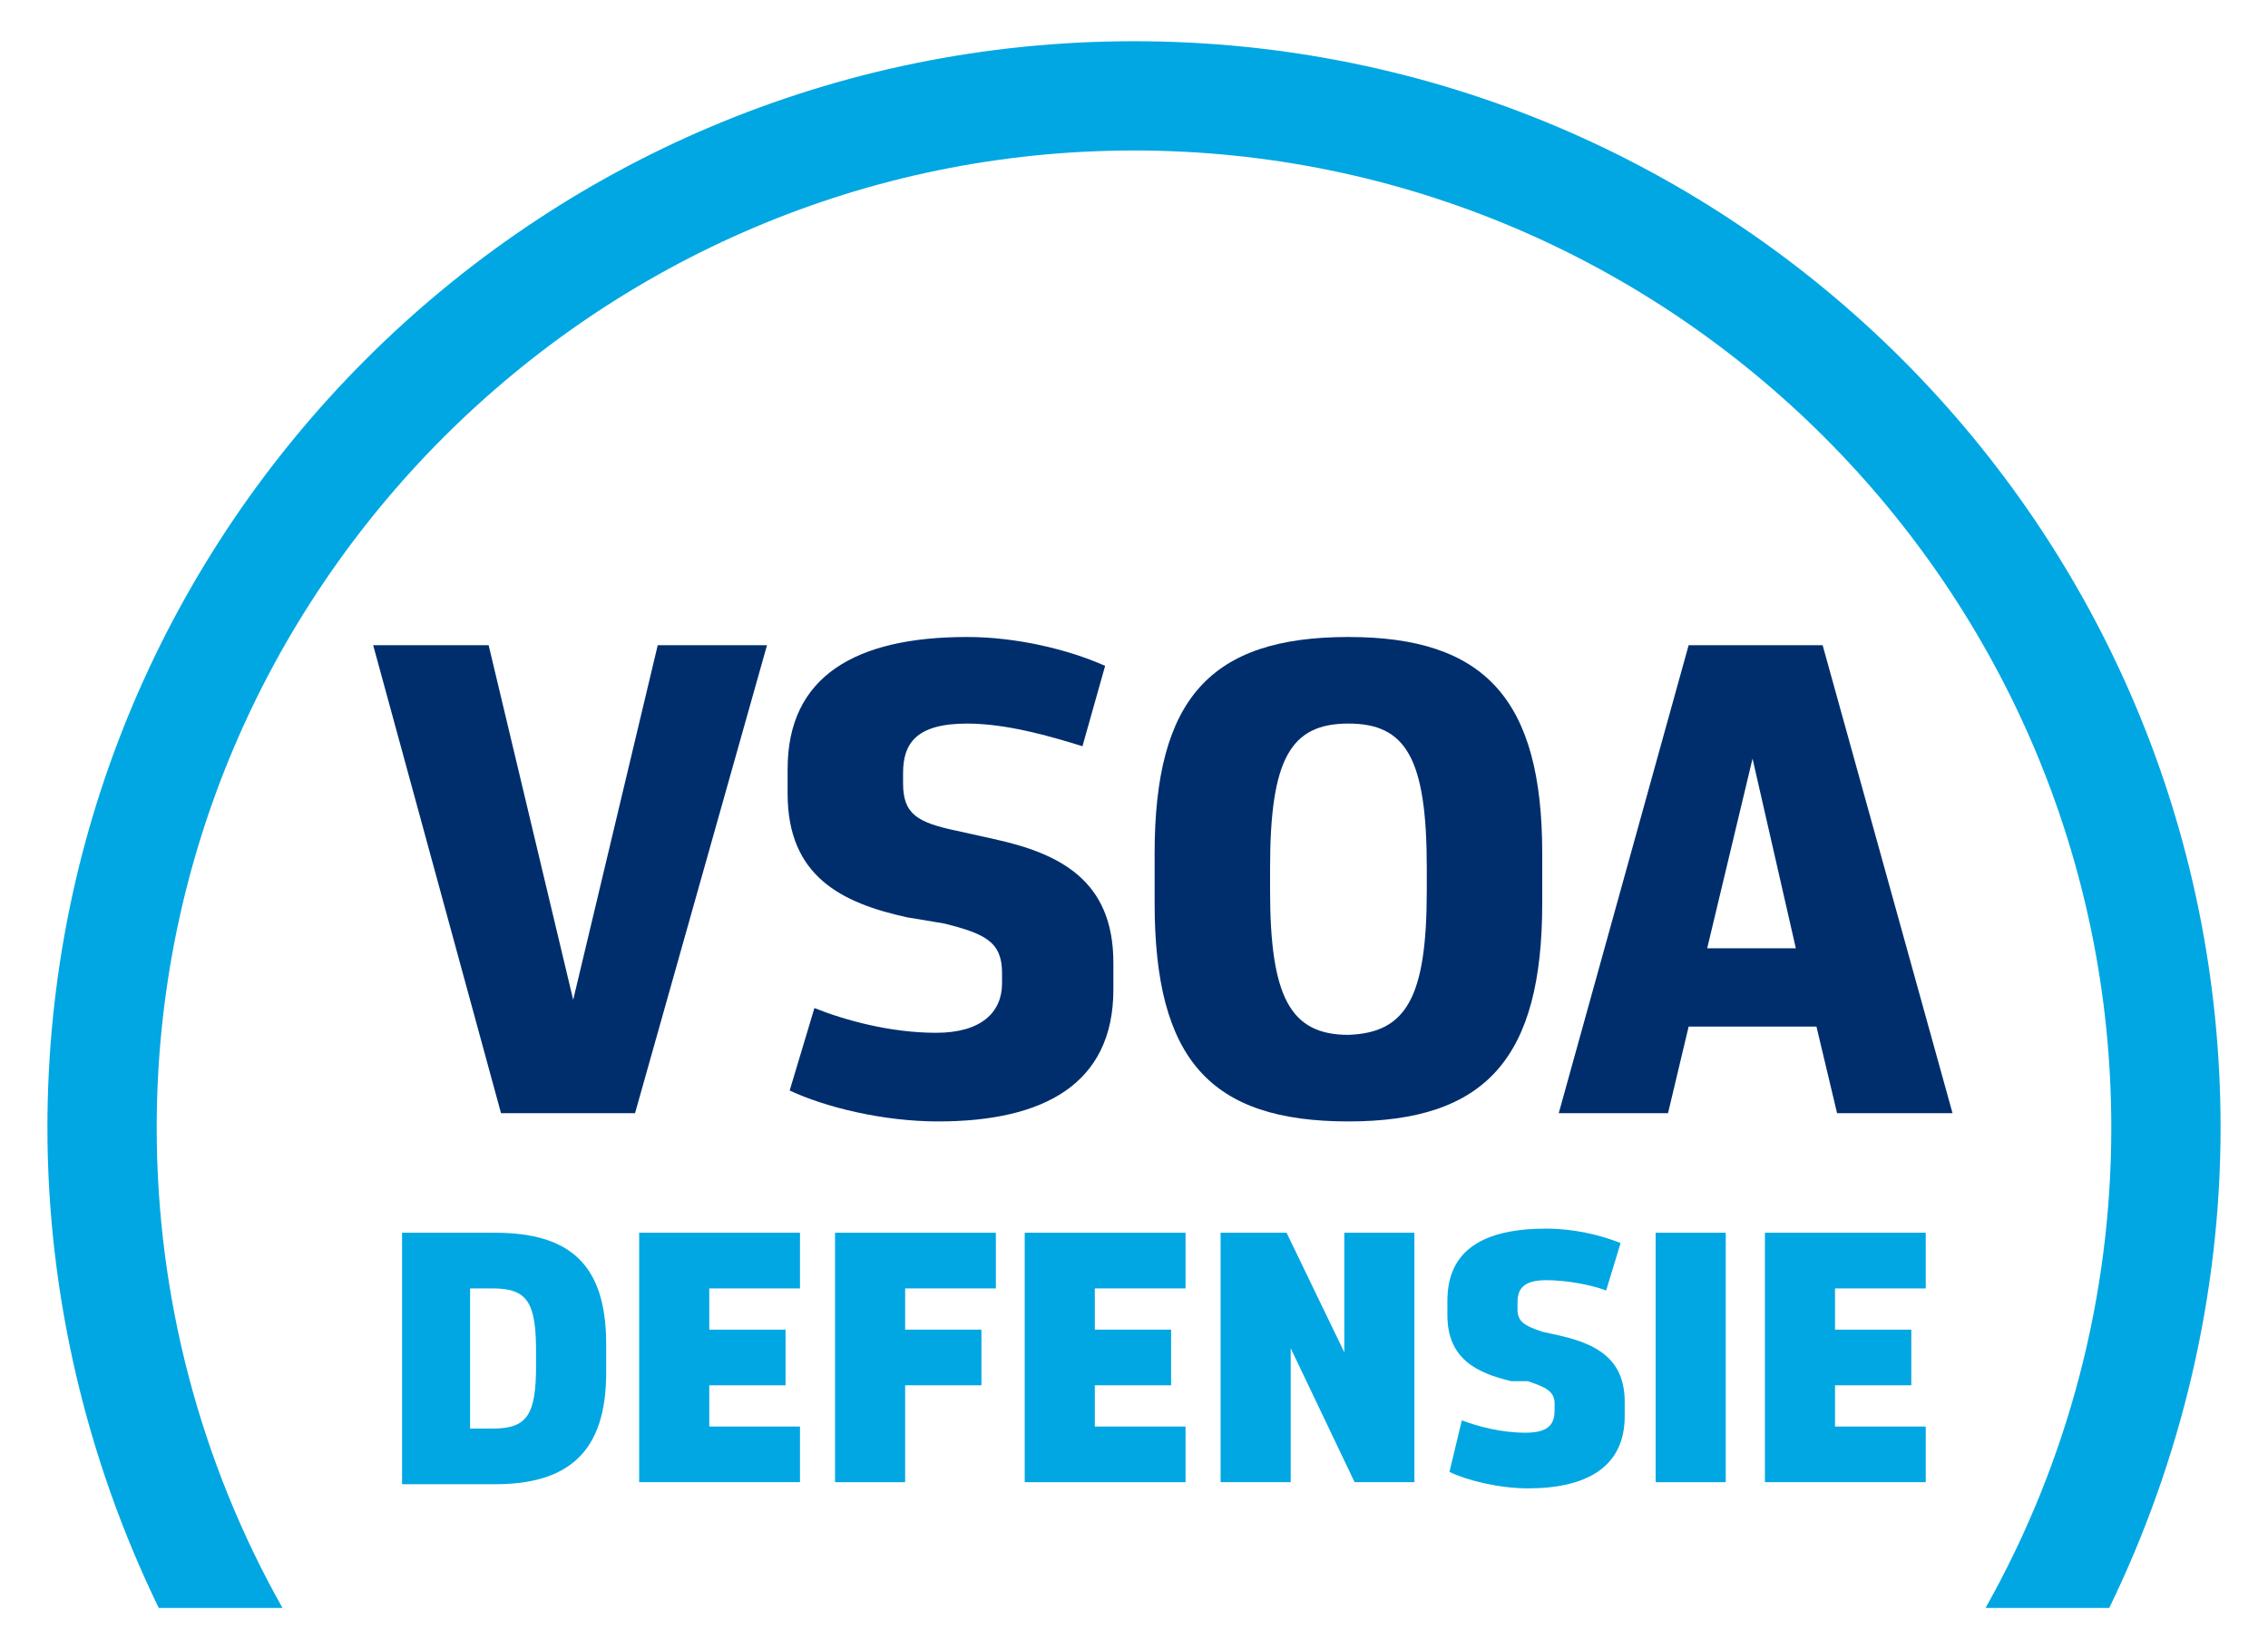 <?xml version="1.0" encoding="utf-8"?>
<!-- Generator: Adobe Illustrator 26.5.2, SVG Export Plug-In . SVG Version: 6.00 Build 0)  -->
<svg version="1.1" id="Laag_1" xmlns="http://www.w3.org/2000/svg" xmlns:xlink="http://www.w3.org/1999/xlink" x="0px" y="0px"
	 viewBox="0 0 110 80" style="enable-background:new 0 0 110 80;" xml:space="preserve">
<style type="text/css">
	.st0{fill:#00A7E3;}
	.st1{fill:#002E6D;}
</style>
<g>
	<path class="st0" d="M13.7,78c-4-7.1-6.1-15.1-6.1-23.3C7.6,28.6,28.9,7.3,55,7.3s47.4,21.3,47.4,47.4c0,8.2-2.1,16.2-6.1,23.3h6
		c3.5-7.2,5.4-15.2,5.4-23.3C107.7,25.6,84.1,2,55,2S2.3,25.6,2.3,54.7c0,8.1,1.9,16.1,5.4,23.3H13.7L13.7,78z"/>
	<g>
		<path class="st1" d="M18.1,31.3h5.6l4.1,17.2l4.1-17.2h5.3L30.8,54h-6.5L18.1,31.3L18.1,31.3z"/>
		<path class="st1" d="M39.5,48.9c1.5,0.6,3.7,1.2,5.9,1.2c2.2,0,3.2-1,3.2-2.4v-0.5c0-1.5-0.8-1.9-2.8-2.4L44,44.5
			c-3.2-0.7-5.8-2-5.8-6v-1.2c0-4.5,3.3-6.4,8.7-6.4c2.4,0,4.9,0.6,6.7,1.4l-1.1,3.9c-1.6-0.5-3.7-1.1-5.6-1.1c-2.5,0-3.1,1-3.1,2.4
			V38c0,1.5,0.7,1.9,2.6,2.3l1.8,0.4c3.2,0.7,5.8,2,5.8,6V48c0,4.6-3.4,6.4-8.5,6.4c-2.7,0-5.5-0.7-7.2-1.5L39.5,48.9L39.5,48.9z"/>
		<path class="st1" d="M56,43.8v-2.4c0-7.5,2.7-10.5,9.4-10.5c6.6,0,9.4,3,9.4,10.5v2.4c0,7.5-2.7,10.6-9.4,10.6S56,51.4,56,43.8z
			 M69.2,43.2v-1.1c0-5.3-1-7-3.8-7c-2.8,0-3.8,1.7-3.8,7v1.1c0,5.2,1,7,3.8,7C68.2,50.1,69.2,48.4,69.2,43.2z"/>
		<path class="st1" d="M81.9,31.3h6.5L94.7,54h-5.6l-1-4.2h-6.2l-1,4.2h-5.3L81.9,31.3L81.9,31.3z M82.8,46h4.3L85,36.8L82.8,46z"/>
	</g>
	<g>
		<path class="st0" d="M19.5,59.8H24c3.6,0,5.4,1.5,5.4,5.4v1.4c0,3.8-1.8,5.4-5.4,5.4h-4.5V59.8L19.5,59.8z M22.8,62.5v6.8h1.1
			c1.7,0,2.1-0.7,2.1-3.1v-0.6c0-2.4-0.4-3.1-2.1-3.1H22.8z"/>
		<path class="st0" d="M31,59.8h7.8v2.7h-4.4v2h3.7v2.7h-3.7v2h4.4v2.7H31V59.8L31,59.8z"/>
		<path class="st0" d="M40.5,59.8h7.8v2.7h-4.4v2h3.7v2.7h-3.7v4.7h-3.4V59.8L40.5,59.8z"/>
		<path class="st0" d="M49.7,59.8h7.8v2.7h-4.4v2h3.7v2.7h-3.7v2h4.4v2.7h-7.8L49.7,59.8L49.7,59.8z"/>
		<path class="st0" d="M59.2,59.8h3.2l2.8,5.8v-5.8h3.4v12.1h-2.9l-3.1-6.5v6.5h-3.4V59.8z"/>
		<path class="st0" d="M70.9,68.9c0.8,0.3,1.9,0.6,3.1,0.6s1.4-0.5,1.4-1.1v-0.3c0-0.6-0.4-0.8-1.3-1.1L73.3,67
			c-1.7-0.4-3.1-1.1-3.1-3.2v-0.7c0-2.5,1.8-3.5,4.8-3.5c1.3,0,2.6,0.3,3.6,0.7l-0.7,2.3c-0.8-0.3-2-0.5-2.9-0.5
			c-1.2,0-1.4,0.5-1.4,1.1v0.3c0,0.6,0.3,0.8,1.2,1.1l0.9,0.2c1.7,0.4,3.1,1.1,3.1,3.2v0.7c0,2.5-1.9,3.5-4.7,3.5
			c-1.4,0-3-0.4-3.8-0.8L70.9,68.9L70.9,68.9z"/>
		<path class="st0" d="M80.3,59.8h3.4v12.1h-3.4V59.8z"/>
		<path class="st0" d="M85.6,59.8h7.8v2.7H89v2h3.7v2.7H89v2h4.4v2.7h-7.8V59.8L85.6,59.8z"/>
	</g>
</g>
</svg>
